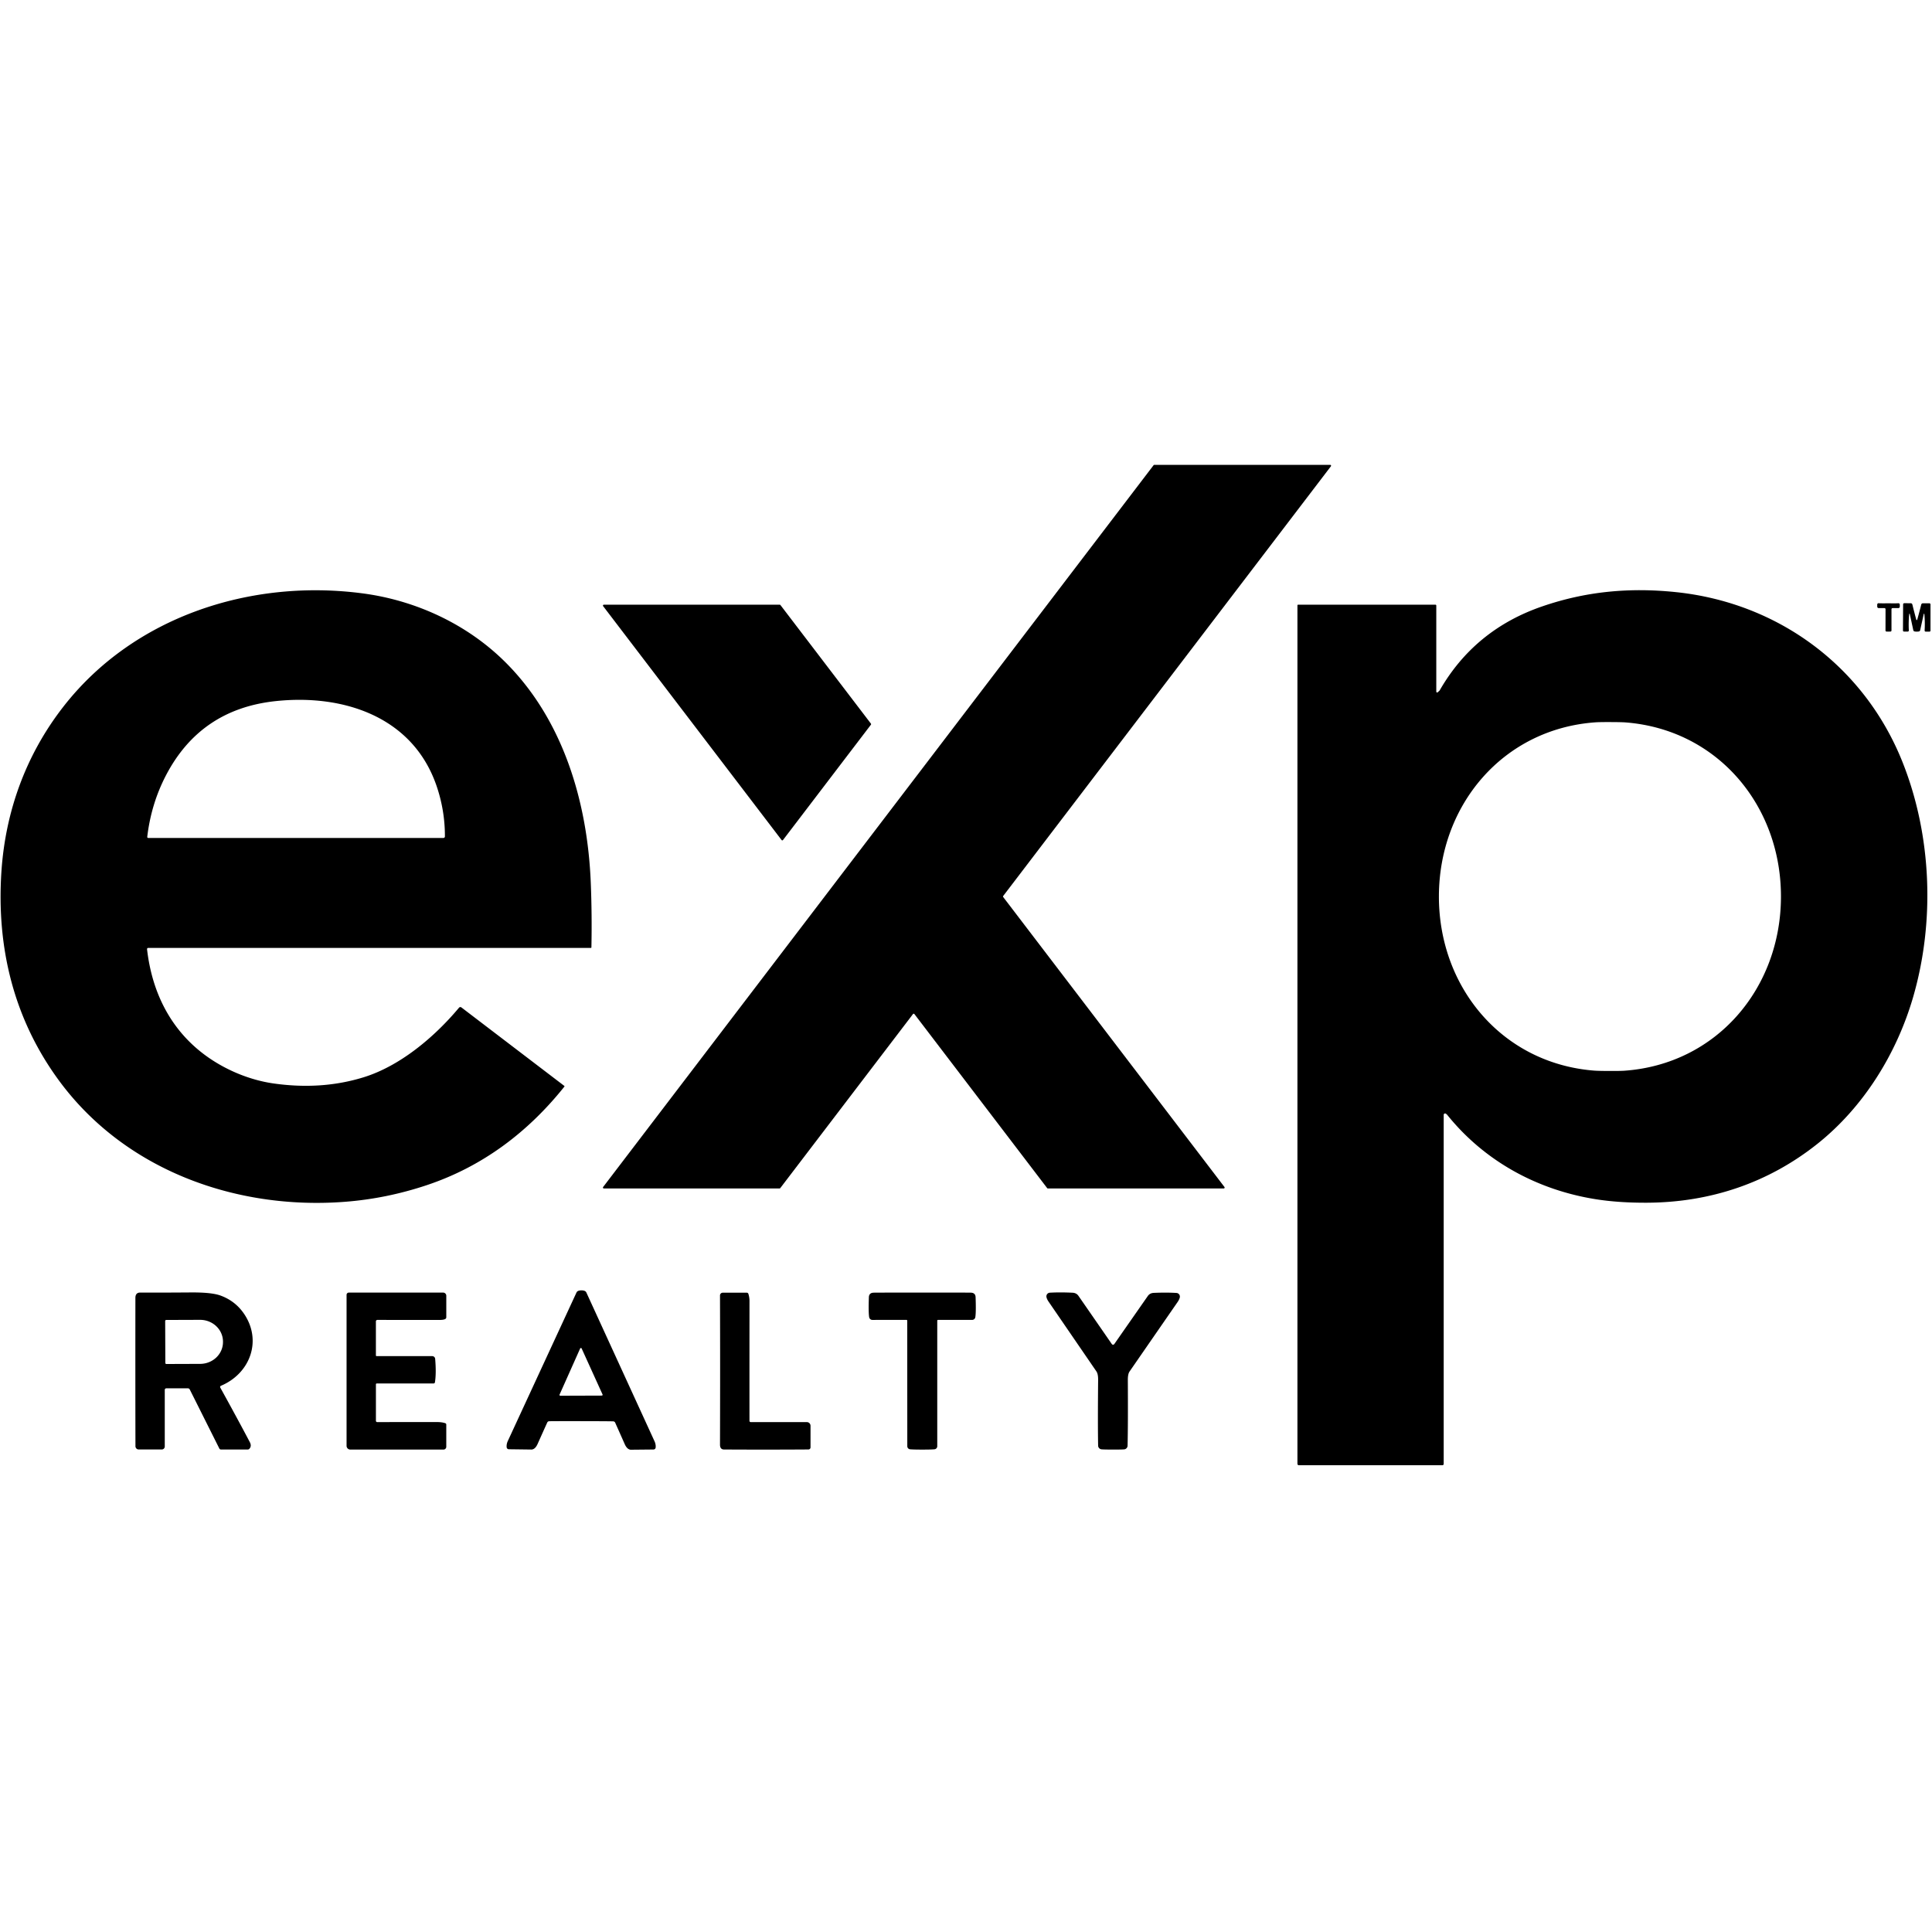 <?xml version="1.0" encoding="UTF-8" standalone="no"?>
<!DOCTYPE svg PUBLIC "-//W3C//DTD SVG 1.1//EN" "http://www.w3.org/Graphics/SVG/1.1/DTD/svg11.dtd">
<svg xmlns="http://www.w3.org/2000/svg" version="1.1" viewBox="0.00 0.00 988.00 988.00">
<g>
<path fill="#000000" d="
  M 513.03 458.74
  L 626.17 607.02
  A 0.46 0.46 0.0 0 1 625.80 607.76
  L 535.87 607.76
  A 0.46 0.46 0.0 0 1 535.50 607.58
  L 467.62 518.59
  A 0.46 0.46 0.0 0 0 466.88 518.59
  L 399.02 607.58
  A 0.46 0.46 0.0 0 1 398.65 607.76
  L 308.80 607.76
  A 0.46 0.46 0.0 0 1 308.43 607.02
  L 589.93 237.90
  A 0.46 0.46 0.0 0 1 590.30 237.72
  L 680.23 237.72
  A 0.46 0.46 0.0 0 1 680.60 238.46
  L 513.03 458.18
  A 0.46 0.46 0.0 0 0 513.03 458.74
  Z"
/>
<path fill="#000000" d="
  M 302.44 484.51
  A 0.24 0.24 0.0 0 1 302.20 484.74
  L 75.82 484.74
  A 0.62 0.62 0.0 0 0 75.20 485.43
  C 77.82 508.31 87.98 528.02 106.95 541.05
  C 116.46 547.58 128.13 552.40 139.99 554.08
  Q 164.47 557.54 185.93 550.91
  C 204.46 545.18 221.98 530.56 234.73 515.33
  A 0.90 0.89 -51.4 0 1 235.96 515.19
  L 288.57 555.31
  A 0.26 0.26 0.0 0 1 288.62 555.68
  C 269.98 579.03 246.73 596.55 218.32 606.05
  Q 197.65 612.96 176.32 614.59
  C 120.61 618.86 63.63 598.33 29.97 552.32
  C 6.98 520.89 -1.82 484.49 0.72 445.83
  C 2.77 414.68 13.41 385.82 32.30 361.52
  C 68.39 315.07 128.66 295.83 185.78 303.49
  C 212.81 307.12 238.68 319.18 257.98 338.19
  C 287.93 367.69 300.44 410.05 302.11 451.34
  Q 302.78 467.86 302.44 484.51
  Z
  M 75.30 427.94
  A 0.52 0.51 -86.5 0 0 75.81 428.52
  L 226.77 428.52
  A 0.75 0.75 0.0 0 0 227.52 427.77
  Q 227.56 415.06 223.59 402.91
  C 211.73 366.54 175.65 354.79 140.77 358.56
  Q 102.44 362.71 84.83 396.59
  Q 77.31 411.06 75.30 427.94
  Z"
/>
<path fill="#000000" d="
  M 734.09 309.24
  A 0.41 0.41 0.0 0 1 734.50 309.65
  L 734.50 353.70
  A 0.44 0.44 0.0 0 0 735.24 354.02
  L 736.15 353.17
  A 0.57 0.21 -69.7 0 0 736.21 353.10
  Q 754.05 322.02 788.62 310.12
  C 811.10 302.38 833.34 300.36 856.90 302.79
  C 909.45 308.21 953.41 340.86 972.88 389.62
  C 987.97 427.43 989.51 471.55 978.31 510.03
  C 969.92 538.83 953.05 566.05 929.59 584.79
  C 904.40 604.91 874.66 614.87 842.48 615.05
  Q 827.76 615.13 816.01 613.26
  C 786.21 608.52 759.21 593.88 740.11 570.15
  Q 739.82 569.80 739.36 569.51
  A 0.70 0.70 0.0 0 0 738.29 570.10
  L 738.29 748.63
  A 0.67 0.66 -90.0 0 1 737.63 749.30
  L 664.20 749.30
  A 0.72 0.71 90.0 0 1 663.49 748.58
  L 663.49 309.56
  A 0.32 0.32 0.0 0 1 663.81 309.24
  L 734.09 309.24
  Z
  M 735.84 458.16
  C 735.68 504.79 768.12 543.80 815.25 547.50
  Q 817.33 547.66 822.99 547.68
  Q 828.64 547.70 830.73 547.55
  C 877.88 544.18 910.60 505.40 910.76 458.78
  C 910.92 412.15 878.48 373.14 831.35 369.44
  Q 829.27 369.28 823.61 369.26
  Q 817.96 369.24 815.87 369.39
  C 768.72 372.75 736.00 411.53 735.84 458.16
  Z"
/>
<path fill="#000000" d="
  M 965.76 308.52
  Q 969.90 308.58 970.78 308.49
  A 0.69 0.68 -2.9 0 1 971.53 309.16
  L 971.53 310.23
  A 0.75 0.75 0.0 0 1 970.78 310.98
  L 967.83 310.98
  A 0.55 0.55 0.0 0 0 967.28 311.53
  L 967.28 322.43
  A 0.54 0.54 0.0 0 1 966.75 322.97
  Q 965.84 323.00 965.75 323.00
  Q 965.65 323.00 964.75 322.97
  A 0.54 0.54 0.0 0 1 964.22 322.43
  L 964.24 311.53
  A 0.55 0.55 0.0 0 0 963.69 310.98
  L 960.74 310.97
  A 0.75 0.75 0.0 0 1 959.99 310.22
  L 959.99 309.15
  A 0.69 0.68 3.0 0 1 960.75 308.48
  Q 961.63 308.57 965.76 308.52
  Z"
/>
<path fill="#000000" d="
  M 980.21 317.11
  Q 980.39 317.11 980.49 316.76
  Q 981.49 313.18 982.50 309.16
  A 0.85 0.85 0.0 0 1 983.33 308.51
  L 986.64 308.51
  A 0.59 0.59 0.0 0 1 987.23 309.10
  L 987.23 322.47
  A 0.55 0.55 0.0 0 1 986.68 323.02
  L 984.80 323.02
  A 0.57 0.57 0.0 0 1 984.23 322.42
  Q 984.48 318.02 984.08 314.02
  A 0.15 0.15 0.0 0 0 983.78 314.00
  L 981.95 322.27
  A 0.87 0.86 -88.4 0 1 981.26 322.93
  Q 980.80 323.01 980.19 323.01
  Q 979.58 323.01 979.11 322.92
  A 0.87 0.86 88.8 0 1 978.43 322.26
  L 976.65 313.98
  A 0.15 0.15 0.0 0 0 976.35 314.00
  Q 975.93 317.99 976.15 322.39
  A 0.57 0.57 0.0 0 1 975.57 322.99
  L 973.69 322.98
  A 0.55 0.55 0.0 0 1 973.15 322.43
  L 973.23 309.06
  A 0.59 0.59 0.0 0 1 973.83 308.47
  L 977.14 308.49
  A 0.85 0.85 0.0 0 1 977.96 309.15
  Q 978.95 313.17 979.93 316.76
  Q 980.02 317.11 980.21 317.11
  Z"
/>
<path fill="#000000" d="
  M 445.37 370.61
  L 400.42 429.57
  A 0.46 0.46 0.0 0 1 399.68 429.57
  L 308.44 309.98
  A 0.46 0.46 0.0 0 1 308.81 309.24
  L 398.74 309.24
  A 0.46 0.46 0.0 0 1 399.11 309.42
  L 445.37 370.05
  A 0.46 0.46 0.0 0 1 445.37 370.61
  Z"
/>
<path fill="#000000" d="
  M 297.34 659.88
  Q 299.36 659.88 299.85 660.96
  Q 303.18 668.22 334.72 737.06
  Q 335.46 738.68 335.29 740.26
  A 1.13 1.12 2.9 0 1 334.18 741.26
  L 322.53 741.37
  A 1.06 0.96 47.9 0 1 322.33 741.35
  Q 320.61 741.06 319.48 738.51
  Q 317.29 733.57 314.59 727.52
  A 1.12 1.11 79.3 0 0 313.65 726.87
  Q 312.39 726.79 297.22 726.76
  Q 282.05 726.74 280.79 726.81
  A 1.12 1.11 -79.1 0 0 279.85 727.46
  Q 277.12 733.50 274.92 738.43
  Q 273.78 740.98 272.06 741.26
  A 1.06 0.96 -47.7 0 1 271.86 741.28
  L 260.21 741.13
  A 1.13 1.12 -2.7 0 1 259.10 740.13
  Q 258.94 738.55 259.68 736.93
  Q 291.46 668.20 294.82 660.96
  Q 295.32 659.88 297.34 659.88
  Z
  M 286.16 713.17
  A 0.42 0.42 0.0 0 0 286.55 713.76
  L 307.75 713.69
  A 0.42 0.42 0.0 0 0 308.13 713.10
  L 297.45 689.60
  A 0.42 0.42 0.0 0 0 296.68 689.60
  L 286.16 713.17
  Z"
/>
<path fill="#000000" d="
  M 84.26 710.75
  L 84.26 739.72
  A 1.53 1.53 0.0 0 1 82.73 741.25
  L 70.95 741.25
  A 1.68 1.67 -0.0 0 1 69.27 739.58
  Q 69.19 709.05 69.24 663.74
  Q 69.24 660.98 71.74 661.00
  Q 79.59 661.07 97.60 660.94
  Q 108.15 660.86 112.72 662.51
  Q 120.20 665.23 124.65 671.64
  C 134.15 685.31 128.11 702.30 112.97 708.68
  A 0.66 0.65 64.3 0 0 112.65 709.60
  Q 122.09 726.71 127.75 737.49
  Q 128.82 739.53 127.50 740.92
  A 1.07 1.04 20.6 0 1 126.72 741.26
  L 112.99 741.26
  A 0.93 0.91 -12.8 0 1 112.16 740.75
  L 97.04 710.56
  A 1.08 1.05 -12.8 0 0 96.08 709.97
  L 85.04 709.97
  A 0.78 0.78 0.0 0 0 84.26 710.75
  Z
  M 84.47 675.54
  L 84.55 697.00
  A 0.53 0.53 0.0 0 0 85.08 697.53
  L 102.37 697.47
  A 11.70 11.13 -0.2 0 0 114.03 686.30
  L 114.03 686.04
  A 11.70 11.13 -0.2 0 0 102.29 674.95
  L 85.00 675.01
  A 0.53 0.53 0.0 0 0 84.47 675.54
  Z"
/>
<path fill="#000000" d="
  M 192.23 675.73
  L 192.23 693.15
  A 0.37 0.36 -0.0 0 0 192.60 693.51
  L 221.03 693.51
  A 1.52 1.51 -2.5 0 1 222.54 694.89
  Q 223.16 702.34 222.42 706.90
  A 0.71 0.69 4.2 0 1 221.72 707.49
  L 192.66 707.49
  A 0.43 0.42 -90.0 0 0 192.24 707.92
  L 192.24 726.58
  A 0.67 0.67 0.0 0 0 192.91 727.25
  Q 212.01 727.20 223.51 727.22
  Q 225.99 727.23 227.73 727.81
  A 0.72 0.71 -81.0 0 1 228.22 728.49
  L 228.22 739.87
  A 1.42 1.42 0.0 0 1 226.80 741.29
  L 179.14 741.29
  A 1.91 1.91 0.0 0 1 177.23 739.38
  L 177.23 662.16
  A 1.14 1.14 0.0 0 1 178.37 661.02
  L 226.62 661.02
  A 1.62 1.61 90.0 0 1 228.23 662.64
  L 228.23 673.62
  A 1.03 1.03 0.0 0 1 227.72 674.51
  Q 226.91 675.01 224.51 675.01
  Q 214.92 675.03 192.99 674.98
  A 0.76 0.75 0.0 0 0 192.23 675.73
  Z"
/>
<path fill="#000000" d="
  M 383.91 727.25
  L 412.61 727.25
  A 1.88 1.87 0.0 0 1 414.49 729.12
  L 414.49 740.18
  A 1.06 1.06 0.0 0 1 413.44 741.24
  Q 393.30 741.38 370.27 741.26
  Q 368.19 741.25 368.20 738.74
  Q 368.32 698.30 368.20 662.48
  A 1.41 1.40 -0.2 0 1 369.61 661.07
  L 381.91 661.07
  A 0.84 0.84 0.0 0 1 382.71 661.65
  Q 383.28 663.47 383.28 665.27
  Q 383.25 704.78 383.27 726.61
  A 0.64 0.64 0.0 0 0 383.91 727.25
  Z"
/>
<path fill="#000000" d="
  M 471.62 661.01
  Q 494.69 661.00 496.48 661.05
  Q 498.83 661.12 498.91 663.38
  Q 499.19 671.13 498.76 673.61
  A 1.66 1.65 -85.0 0 1 497.13 674.98
  L 479.67 674.98
  A 0.38 0.37 90.0 0 0 479.30 675.36
  L 479.30 739.59
  A 1.57 1.57 0.0 0 1 477.87 741.15
  Q 476.18 741.31 471.64 741.31
  Q 467.10 741.31 465.41 741.15
  A 1.57 1.57 0.0 0 1 463.98 739.59
  L 463.95 675.36
  A 0.38 0.37 90.0 0 0 463.58 674.98
  L 446.12 674.99
  A 1.66 1.65 85.0 0 1 444.49 673.62
  Q 444.06 671.14 444.33 663.39
  Q 444.41 661.13 446.76 661.06
  Q 448.55 661.01 471.62 661.01
  Z"
/>
<path fill="#000000" d="
  M 569.20 687.68
  Q 569.60 687.68 569.92 687.22
  Q 571.22 685.34 586.98 662.75
  Q 588.03 661.25 590.03 661.16
  Q 596.50 660.88 601.63 661.20
  A 1.86 1.86 0.0 0 1 603.36 663.33
  Q 603.19 664.43 602.16 665.91
  Q 598.43 671.30 577.64 701.37
  Q 576.74 702.67 576.76 705.76
  Q 576.89 728.42 576.63 739.32
  A 1.93 1.92 88.1 0 1 574.88 741.19
  Q 573.65 741.30 569.09 741.30
  Q 564.54 741.29 563.31 741.17
  A 1.93 1.92 -87.9 0 1 561.57 739.29
  Q 561.35 728.39 561.57 705.73
  Q 561.60 702.64 560.70 701.34
  Q 540.03 671.19 536.32 665.78
  Q 535.30 664.30 535.13 663.20
  A 1.86 1.86 0.0 0 1 536.87 661.07
  Q 542.00 660.77 548.47 661.08
  Q 550.47 661.18 551.51 662.68
  Q 567.19 685.33 568.48 687.21
  Q 568.80 687.68 569.20 687.68
  Z"
/>
</g>
</svg>
